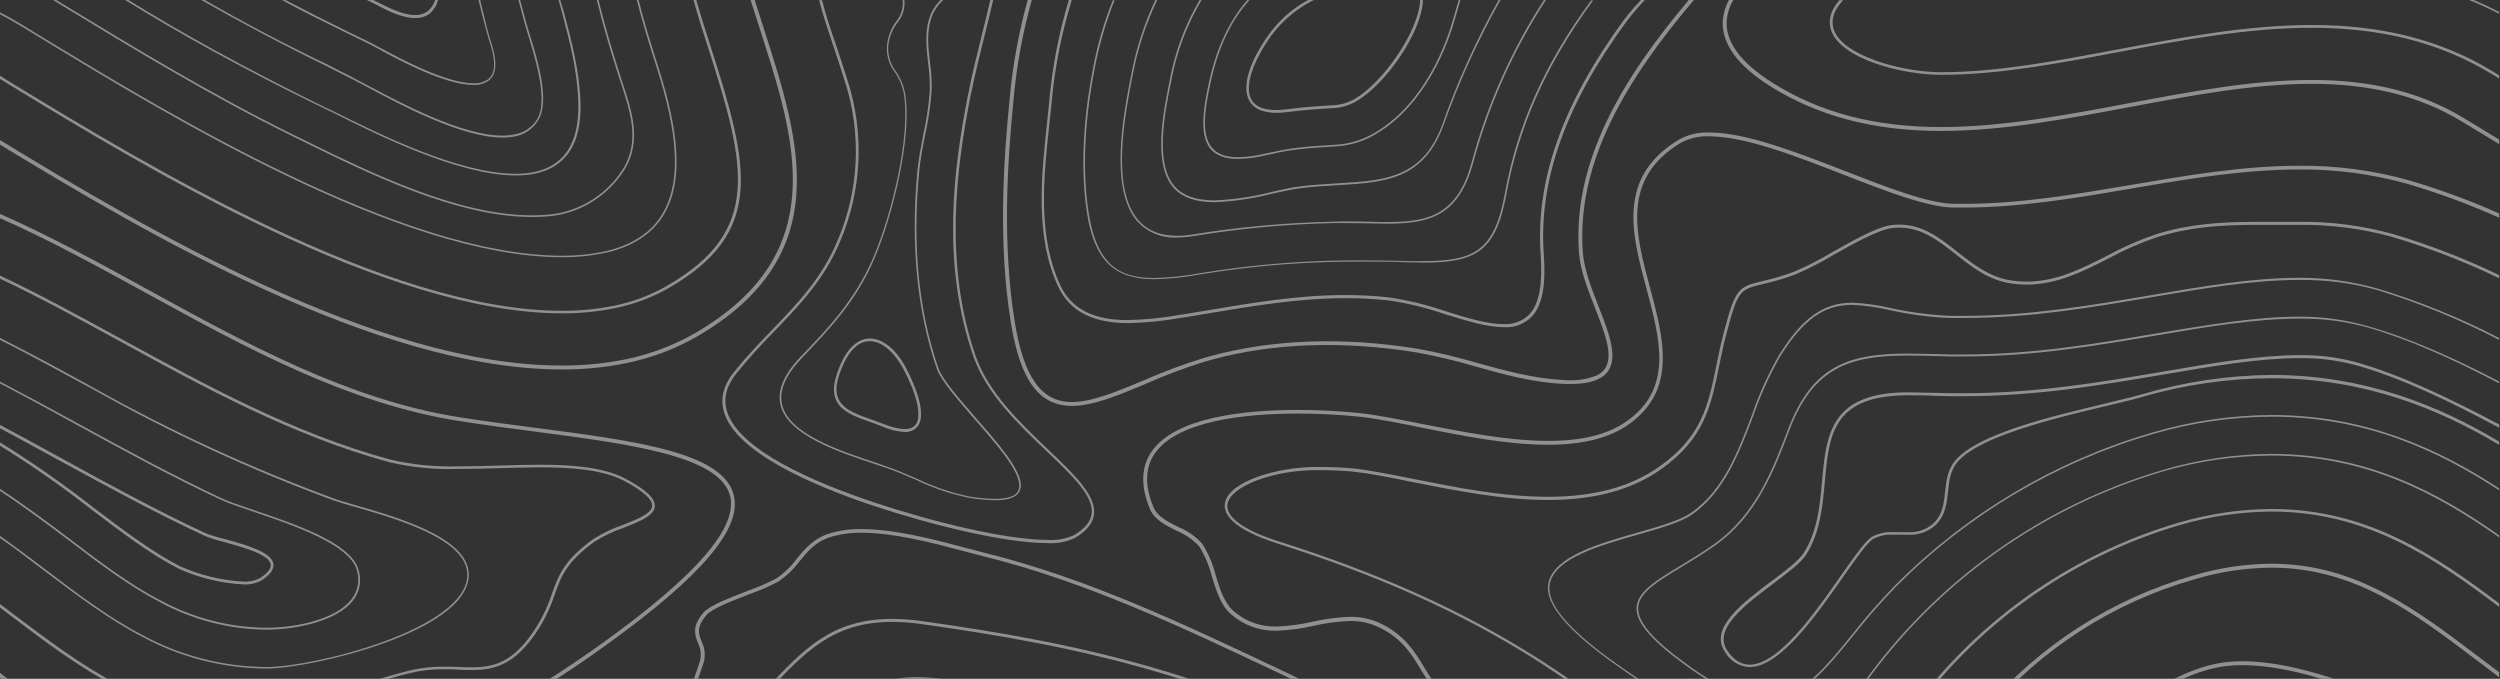 <svg width="1440" height="391" viewBox="0 0 1440 391" fill="none" xmlns="http://www.w3.org/2000/svg">
<rect x="0" y="0" width="1440" height="391" fill="#333333" stroke="none"/>
<g opacity="0.5" clip-path="url(#clip0_1792_17029)">
<path d="M422.636 285.089C416.396 260.513 366.22 253.953 308.14 246.401C293.772 244.545 278.924 242.593 264.524 240.321C200.812 230.273 142.508 198.273 86.124 167.361C57.868 151.809 29.036 136.001 -0.5 122.977V125.441C28.62 138.241 57.1 153.953 85.036 169.249C141.58 200.289 200.236 232.353 264.236 242.465C278.668 244.737 293.548 246.689 307.916 248.577C362.796 255.745 414.668 262.529 420.524 285.633C425.068 303.617 401.644 330.913 348.908 369.057C274.7 422.561 212.716 447.489 153.388 447.489C118.713 447.286 84.594 438.759 53.9 422.625C34.792 412.385 16.593 400.534 -0.5 387.201L-0.5 390.017C16.337 403.029 34.246 414.59 53.036 424.577C83.995 440.857 118.409 449.472 153.388 449.697C213.196 449.697 275.724 424.641 350.124 370.817C404.46 331.585 427.5 304.321 422.636 285.089Z" fill="#EEEDF3"/>
<path d="M501.069 194.977C495.565 194.977 487.789 198.465 482.093 215.201C475.693 234.017 488.045 238.401 501.133 243.009C503.437 243.841 505.837 244.673 508.109 245.601C512.146 247.434 516.483 248.518 520.909 248.801C522.47 248.945 524.043 248.668 525.461 247.998C526.879 247.329 528.092 246.291 528.973 244.993C533.869 237.249 526.029 220.065 522.413 212.993C516.717 201.601 508.685 194.977 501.069 194.977ZM527.757 244.097C525.197 248.161 518.733 248.129 508.557 244.097C506.221 243.169 503.821 242.337 501.517 241.505C488.717 236.961 477.517 233.025 483.437 215.713C487.725 203.201 493.773 196.513 500.909 196.513C508.045 196.513 515.405 202.913 520.941 213.633C528.365 227.841 530.701 239.201 527.757 244.097Z" fill="#EEEDF3"/>
<path d="M67.756 395.845C92.076 408.325 112.748 414.117 132.78 414.117C153.772 414.117 172.428 407.717 194.028 400.517C206.284 396.389 220.172 391.685 235.948 387.717C242.328 386.173 248.873 385.421 255.436 385.477C258.636 385.477 261.42 385.477 264.236 385.733C267.052 385.989 269.452 385.925 271.98 385.925C284.78 385.925 295.244 382.725 306.54 367.589C312.205 359.957 316.583 351.45 319.5 342.405C323.276 331.909 326.252 323.621 342.828 311.749C347.955 308.553 353.43 305.955 359.148 304.005C368.748 300.261 376.812 297.029 377.164 291.589C377.42 287.173 372.268 282.213 360.94 276.069C347.372 268.677 327.98 267.685 310.796 267.685C303.148 267.685 295.116 267.909 287.34 268.165C279.564 268.421 271.34 268.613 263.692 268.613C250.518 269.019 237.349 267.684 224.524 264.645C168.844 249.605 116.62 220.805 70.572 195.621C46.38 182.405 22.924 169.605 -0.5 158.469V160.261C22.668 171.205 45.868 183.909 69.9 197.029C116.044 222.341 168.332 251.013 224.204 266.213C237.173 269.229 250.48 270.542 263.788 270.117C271.564 270.117 279.788 269.893 287.468 269.669C295.148 269.445 303.276 269.189 310.892 269.189C327.884 269.189 346.988 270.149 360.268 277.349C370.7 283.045 375.884 287.749 375.66 291.397C375.372 295.845 367.244 299.013 358.636 302.405C352.768 304.419 347.152 307.103 341.9 310.405C324.908 322.533 321.708 331.461 317.996 341.797C315.106 350.734 310.783 359.142 305.196 366.693C294.284 381.413 284.364 384.357 271.916 384.357C269.42 384.357 266.924 384.357 264.236 384.165C261.548 383.973 258.508 384.005 255.5 384.005C248.795 383.944 242.109 384.718 235.596 386.309C219.788 390.277 205.868 394.981 193.58 399.109C172.108 406.341 153.58 412.613 132.78 412.613C113.004 412.613 92.588 406.853 68.492 394.533C46.476 383.141 26.668 368.005 7.5 353.605L-0.5 347.557V349.573L6.54 354.885C25.74 369.445 45.612 384.517 67.756 395.845Z" fill="#EEEDF3"/>
<path d="M82.508 367.07C104.322 378.74 128.649 384.924 153.388 385.086C166.86 385.086 195.916 379.582 221.292 370.398C243.5 362.334 269.996 348.958 270.028 330.974C270.028 309.79 229.196 298.014 204.748 290.974C199.436 289.438 194.828 288.126 191.948 287.006C144.723 269.629 98.939 248.561 55.02 223.998C36.14 213.598 17.676 203.486 -0.5 194.398V195.486C17.516 204.51 35.82 214.686 54.572 224.798C98.488 249.421 144.271 270.553 191.5 287.998C194.7 289.15 199.212 290.462 204.556 291.998C228.748 298.942 269.228 310.59 269.164 331.07C269.164 362.174 181.356 384.222 153.42 384.222C128.852 384.039 104.695 377.901 83.02 366.334C63.468 356.318 44.812 342.142 26.732 328.446C17.996 321.822 9.004 315.006 -0.404 308.382V309.566C8.78 315.966 17.58 322.718 26.156 329.214C44.3 342.846 62.86 357.022 82.508 367.07Z" fill="#EEEDF3"/>
<path d="M92.716 347.131C111.417 357.18 132.286 362.518 153.516 362.683C171.244 362.683 194.444 357.435 203.34 345.883C205.251 343.436 206.541 340.563 207.098 337.509C207.656 334.455 207.464 331.311 206.54 328.347C202.508 312.827 169.996 301.883 146.284 293.851C138.604 291.259 131.98 289.019 127.916 287.131C100.492 274.331 73.516 259.547 47.116 245.147L44.204 243.547C28.972 235.227 14.124 227.195 -0.5 219.547V220.603C13.964 228.091 28.652 236.155 43.66 244.379L46.604 245.979C72.844 260.379 100.012 275.195 127.5 287.995C131.628 289.883 138.284 292.123 145.964 294.747C168.172 302.235 201.708 313.563 205.612 328.571C206.462 331.402 206.615 334.397 206.058 337.3C205.5 340.202 204.25 342.928 202.412 345.243C193.74 356.571 170.892 361.595 153.324 361.595C132.308 361.394 111.654 356.102 93.132 346.171C75.34 337.179 57.452 323.611 40.172 310.395C27.66 301.019 14.22 290.843 -0.5 281.243V282.395C13.996 291.995 27.244 301.915 39.596 311.195C56.908 324.411 74.828 337.979 92.716 347.131Z" fill="#EEEDF3"/>
<path d="M567.437 19.2C569.037 12.8 570.637 6.4 572.077 0H570.413C568.973 6.208 567.437 12.448 565.869 18.784C562.925 30.656 559.885 42.912 557.421 55.456C549.229 97.216 542.157 151.936 560.621 205.088C568.045 226.688 586.541 244.32 602.861 259.872C617.421 273.728 629.965 285.696 628.813 295.744C628.301 300.384 624.941 304.48 618.509 308.32C613.78 310.433 608.603 311.345 603.437 310.976C578.861 310.976 535.533 300.128 503.469 289.376C468.429 277.696 425.485 259.2 418.701 236.8C416.557 229.696 418.317 222.528 423.885 215.456C430.859 206.855 438.26 198.61 446.061 190.752C460.621 175.616 474.381 161.312 483.469 140.096C496.439 110.433 498.112 77.051 488.173 46.24C485.773 38.496 483.373 31.36 481.229 25.056C478.029 15.744 475.373 7.616 473.485 0.064H471.821C473.709 7.776 476.525 16.064 479.725 25.664C481.837 32.064 484.237 39.072 486.637 46.816C496.486 77.276 494.836 110.29 481.997 139.616C473.037 160.576 459.373 174.816 444.909 189.824C437.485 197.536 429.805 205.536 422.509 214.624C416.621 222.112 414.765 229.792 417.069 237.44C423.917 260.416 467.341 279.328 502.573 291.136C534.765 301.92 578.285 312.8 603.053 312.8C608.544 313.208 614.049 312.217 619.053 309.92C625.965 305.824 629.581 301.312 630.157 296.16C631.373 285.312 618.573 273.088 603.725 258.944C587.533 243.52 569.165 226.016 561.869 204.8C543.725 152 550.733 97.536 558.893 55.968C561.453 43.264 564.493 31.008 567.437 19.2Z" fill="#EEEDF3"/>
<path d="M102.764 327.492C114.521 332.842 127.177 335.936 140.076 336.612C143.732 336.851 147.382 336.052 150.604 334.308C155.692 331.108 157.932 327.908 157.452 324.708C156.428 317.988 141.74 313.924 129.964 310.628C126.085 309.741 122.268 308.597 118.54 307.204C90.476 294.18 62.988 279.108 36.46 264.548L33.516 262.948C21.9 256.58 10.668 250.372 -0.5 244.484V246.404C10.412 252.196 21.484 258.276 32.748 264.452L35.692 266.052C62.252 280.484 89.74 295.588 117.9 308.644C121.705 310.136 125.607 311.366 129.58 312.324C140.3 315.332 155.18 319.396 155.916 325.124C156.268 327.46 154.188 330.116 149.772 332.964C146.826 334.53 143.5 335.24 140.172 335.012C127.503 334.314 115.072 331.287 103.5 326.084C87.5 317.86 70.412 304.932 53.9 292.42C36.493 278.769 18.331 266.109 -0.5 254.5L-0.5 256.388C17.995 267.835 35.846 280.291 52.972 293.7C69.516 306.244 86.636 319.236 102.764 327.492Z" fill="#EEEDF3"/>
<path d="M407.948 27.68C429.868 95.968 438.796 133.088 384.364 164.544C374.984 169.931 364.81 173.797 354.22 176C344.125 178.077 333.839 179.086 323.532 179.008C222.38 179.008 83.532 94.464 8.748 49.056L6.188 47.52L-0.5 43.296V45.184L5.356 48.736L7.916 50.304C82.7 95.808 221.932 180.48 323.532 180.48C333.946 180.548 344.338 179.53 354.54 177.44C365.288 175.225 375.621 171.338 385.164 165.92C440.652 133.92 431.66 96.288 409.452 27.2C406.636 18.432 403.724 9.312 401.068 0H399.5C402.092 9.6 405.068 18.784 407.948 27.68Z" fill="#EEEDF3"/>
<path d="M280.206 17.92C280.846 20.352 281.742 23.296 282.766 26.624C285.646 36.224 285.134 42.464 281.23 45.6C278.754 47.328 275.763 48.163 272.75 47.968C257.134 47.968 231.15 34.016 222.574 29.44C218.414 27.2 215.246 25.536 212.782 24.288L199.662 17.888C187.63 12 175.886 6.048 164.462 0.064H162.414C174.286 6.464 186.574 12.576 199.182 18.752L212.302 25.152C214.766 26.4 217.902 28.064 221.902 30.304C230.51 34.912 256.654 48.928 272.526 48.928C275.763 49.129 278.97 48.214 281.614 46.336C285.838 42.944 286.478 36.224 283.47 26.336C282.446 23.136 281.55 19.936 280.91 17.664C279.598 11.872 277.902 6.016 276.59 0H275.598C277.07 6.112 278.638 12.064 280.206 17.92Z" fill="#EEEDF3"/>
<path d="M377.772 37.376C386.668 65.024 395.148 99.712 381.868 122.592C375.468 133.952 363.788 141.44 347.628 144.992C339.708 146.592 331.643 147.364 323.564 147.296C231.244 147.2 97.228 65.664 25.1 21.856L11.916 13.792C7.852 11.328 3.692 9.024 -0.5 6.848V7.936C3.532 10.048 7.5 12.256 11.436 14.624L24.716 22.688C96.78 66.528 230.988 148.16 323.564 148.16C331.709 148.233 339.839 147.45 347.82 145.824C364.236 142.336 375.98 134.688 382.7 123.072C396.172 99.84 387.628 64.928 378.7 37.056C374.86 25.12 371.052 12.8 367.82 0H366.796C370.092 12.8 373.9 25.344 377.772 37.376Z" fill="#EEEDF3"/>
<path d="M301.865 12.16C302.441 14.336 303.241 17.024 304.201 20.096C308.841 35.328 315.849 58.496 309.225 68.96C307.832 71.139 306.005 73.008 303.857 74.45C301.71 75.893 299.289 76.878 296.745 77.344C294.296 77.877 291.796 78.135 289.289 78.112C265.929 78.112 230.825 59.296 211.977 49.312C208.329 47.36 205.161 45.664 202.793 44.48L201.097 43.52L195.913 40.96L189.737 37.76C164.329 25.6 140.105 12.8 117.897 0H115.945C138.665 12.96 163.369 26.048 189.545 38.784L195.721 41.984L200.873 44.544L202.537 45.376C204.873 46.56 208.041 48.224 211.689 50.208C230.601 60.352 265.833 79.232 289.449 79.232C292.03 79.254 294.605 78.997 297.129 78.464C299.754 77.905 302.239 76.82 304.434 75.275C306.628 73.729 308.487 71.755 309.897 69.472C316.905 58.496 309.897 35.2 305.097 19.808C304.169 16.608 303.369 14.08 302.793 11.936C301.737 8 300.681 4.032 299.593 0H298.601C299.721 4.096 300.777 8.16 301.865 12.16Z" fill="#EEEDF3"/>
<path d="M323.501 6.4C328.045 23.488 332.749 41.12 333.101 59.36C333.741 82.912 324.557 96.384 305.837 99.424C302.841 99.885 299.813 100.109 296.781 100.096C264.237 100.096 217.677 76.864 192.653 64.384L185.933 61.184L179.757 58.176C141.005 38.976 104.909 19.2 73.933 0H72.109C103.437 19.456 140.013 39.552 179.501 58.912L185.677 61.92L192.365 65.12C217.453 77.76 264.173 101.056 297.101 101.056C300.176 101.072 303.246 100.847 306.285 100.384C325.485 97.184 335.085 83.424 334.381 59.328C333.869 40.992 329.165 23.296 324.589 6.144C323.885 4.128 323.341 2.048 322.701 0H321.709C322.381 2.144 322.925 4.288 323.501 6.4Z" fill="#EEEDF3"/>
<path d="M356.46 44.225C356.908 45.665 357.388 47.137 357.9 48.609C362.988 64.193 368.3 80.289 359.756 95.809C355.779 102.552 350.462 108.408 344.132 113.015C337.802 117.622 330.595 120.882 322.956 122.593C321.388 122.913 319.756 123.201 318.284 123.361C314.343 123.815 310.379 124.039 306.412 124.033C263.436 124.033 213.036 99.265 176.236 81.185L170.06 78.145C122.796 55.009 77.132 27.233 36.844 2.721L32.364 0.001H30.508L36.332 3.553C76.652 28.065 122.316 55.841 169.644 79.009L175.82 82.049C212.684 100.161 263.212 124.993 306.412 124.993C310.421 125 314.428 124.776 318.412 124.321C319.98 124.129 321.612 123.873 323.18 123.521C330.943 121.775 338.267 118.458 344.701 113.774C351.134 109.091 356.541 103.14 360.588 96.289C369.324 80.289 363.98 64.065 358.796 48.289L357.356 43.873C352.844 29.857 348.428 15.073 344.748 -0.031H343.756C347.468 15.297 351.916 30.113 356.46 44.225Z" fill="#EEEDF3"/>
<path d="M543.088 0.192V0H541.776C539.51 2.196 537.667 4.788 536.336 7.648C532.368 16.992 533.488 26.848 534.576 36.16C535.34 41.458 535.672 46.809 535.568 52.16C534.945 60.699 533.694 69.181 531.824 77.536C530.48 84.448 529.072 91.584 528.4 98.56C524.464 140.8 528.176 179.2 539.568 212.288C541.936 219.136 551.216 229.728 561.04 241.088C573.584 255.392 586.64 270.24 587.088 279.232C587.188 280.103 587.1 280.985 586.829 281.819C586.559 282.652 586.112 283.418 585.52 284.064C582.128 287.648 573.04 288.32 558.48 286.016C547.905 283.833 537.64 280.35 527.92 275.648C522.192 273.152 516.24 270.56 510.32 268.576L505.104 266.72C483.824 259.712 454.672 250.08 450.512 233.248C448.528 225.216 452.432 216.032 462.128 205.952C477.392 189.952 493.168 173.664 503.728 148.736C513.968 124.832 525.744 78.336 521.232 53.184C520.347 48.876 518.594 44.793 516.08 41.184C514.292 38.869 512.995 36.213 512.269 33.38C511.542 30.546 511.402 27.594 511.856 24.704C512.629 20.374 514.428 16.292 517.104 12.8C518.553 11.024 519.635 8.978 520.289 6.781C520.943 4.584 521.154 2.279 520.912 0L519.952 0C520.19 2.178 519.99 4.381 519.364 6.481C518.737 8.58 517.697 10.533 516.304 12.224C513.595 15.845 511.815 20.076 511.12 24.544C510.63 27.531 510.761 30.587 511.505 33.522C512.248 36.456 513.587 39.206 515.44 41.6C517.905 45.107 519.626 49.082 520.496 53.28C524.976 78.272 513.232 124.512 503.024 148.288C492.4 173.056 476.656 189.408 461.424 205.216C451.472 215.552 447.504 225.024 449.584 233.408C453.872 250.784 483.312 260.48 504.784 267.584L510 269.312C515.856 271.264 521.776 273.856 527.504 276.32C537.284 281.082 547.627 284.587 558.288 286.752C563.14 287.594 568.051 288.054 572.976 288.128C579.568 288.128 583.888 286.944 586.192 284.512C586.868 283.77 587.38 282.893 587.695 281.939C588.009 280.985 588.118 279.975 588.016 278.976C587.472 269.664 574.384 254.688 561.712 240.256C552.112 229.12 542.768 218.592 540.464 211.904C529.072 178.848 525.392 140.736 529.488 98.528C530.16 91.616 531.536 84.512 532.912 77.6C534.776 69.168 536.027 60.612 536.656 52C536.752 46.649 536.42 41.298 535.664 36C534.544 26.4 533.488 17.12 537.36 8C538.768 5.065 540.71 2.417 543.088 0.192Z" fill="#EEEDF3"/>
<path d="M438.092 17.984C458.348 81.056 479.276 146.272 400.204 191.968C387.936 198.973 374.643 204.005 360.812 206.88C348.545 209.388 336.052 210.622 323.532 210.56C216.62 210.56 82.892 131.2 -0.5 80.384V83.008C83.18 133.824 216.524 212.8 323.532 212.8C336.204 212.874 348.849 211.619 361.26 209.056C375.325 206.141 388.845 201.033 401.324 193.92C481.964 147.2 460.748 81.216 440.236 17.312C438.38 11.488 436.524 5.728 434.7 0H432.332C434.22 5.952 436.172 11.936 438.092 17.984Z" fill="#EEEDF3"/>
<path d="M217.705 3.2C223.689 6.4 231.913 10.4 239.177 10.4C241.955 10.482 244.691 9.712 247.017 8.192L247.561 7.776C249.893 5.725 251.545 3.013 252.297 0L250.633 0C249.893 2.49 248.448 4.712 246.473 6.4L246.025 6.72C243.968 8.073 241.542 8.755 239.081 8.672C232.201 8.672 224.201 4.608 218.313 1.664C217.449 1.216 216.617 0.768 215.849 0.416L214.921 0H211.273L215.241 1.952L217.705 3.2Z" fill="#EEEDF3"/>
<path d="M647.721 1121.83C690.185 1117 735.721 1067.81 736.297 1026.15C737.193 962.148 700.489 911.236 664.969 861.892C658.921 853.54 652.681 844.868 646.793 836.292L643.273 831.172C626.537 807.108 607.593 779.972 601.449 750.34C596.233 725.348 588.265 667.14 596.937 647.108C603.337 632.42 621.417 624.004 638.921 615.844C651.017 610.244 662.473 604.932 670.505 597.636L670.857 597.316C698.313 572.42 698.313 572.42 717.033 571.716C722.697 571.524 729.833 571.3 739.689 570.34C748.792 569.545 757.815 568.004 766.665 565.732C769.488 564.893 772.398 564.377 775.337 564.196C781.097 564.196 785.929 568.26 801.897 581.796C849.097 621.764 848.201 691.268 847.337 758.5C846.249 843.076 845.129 930.564 940.873 958.244C953.808 962.092 967.219 964.106 980.713 964.228C1016.71 964.228 1047.34 948.228 1069.32 917.732C1101.58 873.124 1110.15 803.46 1090.67 744.42C1045.64 608.164 938.057 530.244 822.313 456.004C717.161 388.516 616.969 369.924 531.337 357.796C525.529 356.958 519.67 356.519 513.801 356.484C479.081 356.484 462.601 374.148 441.673 396.484C433.281 405.756 424.415 414.589 415.113 422.948C403.337 433.284 388.361 440.388 373.897 447.236C350.281 458.404 327.977 468.932 318.761 492.388C299.209 542.148 347.241 580.9 389.641 615.108C409.257 631.108 427.785 645.924 438.633 660.868C481.705 720.132 468.809 820.068 429.769 876.228C417.577 893.732 394.217 915.428 369.513 938.372C328.553 976.388 282.121 1019.49 273.929 1055.68C270.057 1072.74 271.081 1084.48 277.129 1092.04C282.089 1098.24 290.441 1101.25 302.729 1101.25C322.857 1101.25 351.689 1092.96 382.185 1084.16C419.465 1073.44 461.737 1061.28 497.769 1061.28C512.687 1060.85 527.522 1063.64 541.257 1069.48C554.516 1076.08 566.944 1084.23 578.281 1093.76C597.065 1108.36 614.793 1122.15 639.881 1122.15C642.498 1122.17 645.115 1122.07 647.721 1121.83ZM541.705 1068.13C527.757 1062.21 512.693 1059.37 497.545 1059.81C461.257 1059.81 418.889 1072 381.513 1082.76C351.113 1091.52 322.409 1099.78 302.505 1099.78C290.825 1099.78 282.889 1096.96 278.249 1091.17C272.649 1084.13 271.849 1072.71 275.465 1056.2C283.561 1020.45 329.865 977.54 370.601 939.684C395.369 916.676 418.793 894.884 431.081 877.252C470.441 820.676 483.401 719.876 439.945 660.036C428.969 644.932 410.345 629.892 390.633 613.988C348.681 580.132 301.033 541.764 320.233 493.092C329.225 470.244 351.241 459.812 374.633 448.804C389.225 441.892 404.297 434.788 416.233 424.292C425.56 415.893 434.456 407.028 442.889 397.732C463.529 375.652 479.849 358.212 513.865 358.212C519.66 358.231 525.446 358.669 531.177 359.524C616.649 371.62 716.777 390.18 821.545 457.476C937.001 531.556 1044.36 609.284 1089.19 745.06C1108.55 803.62 1100.07 872.708 1068.11 916.932C1046.44 946.916 1016.23 962.756 980.777 962.756C967.411 962.632 954.129 960.629 941.321 956.804C898.889 944.516 872.073 919.332 859.273 879.78C847.849 844.324 848.393 800.74 848.937 758.596C849.801 691.012 850.697 620.996 802.921 580.676C780.073 561.316 779.465 561.028 766.281 564.292C757.516 566.549 748.579 568.08 739.561 568.868C729.641 569.796 722.633 570.02 717.001 570.212C697.801 570.884 697.801 570.884 669.801 596.164L669.417 596.484C661.577 603.588 650.217 608.868 638.249 614.436C620.457 622.692 602.057 631.268 595.465 646.436C586.633 666.884 594.633 725.444 599.881 750.596C606.089 780.388 625.129 807.812 641.961 832.036L645.481 837.124C651.369 845.668 657.609 854.34 663.657 862.724C698.857 911.844 735.593 962.66 734.697 1025.92C734.121 1066.92 689.321 1115.27 647.529 1120.04C644.915 1120.33 642.288 1120.48 639.657 1120.48C615.113 1120.48 597.577 1106.88 579.049 1092.45C567.593 1083.75 555.753 1074.53 541.705 1068.13Z" fill="#EEEDF3"/>
<path d="M1439.5 6.848C1434.7 4.384 1429.9 2.08 1424.81 0H1422.19C1428.11 2.4 1433.87 5.024 1439.5 7.936V6.848Z" fill="#EEEDF3"/>
<path d="M1054.54 16.862C1059.53 33.758 1095.28 43.102 1118.06 43.102C1150.57 43.102 1184.65 36.702 1220.75 29.886C1256.84 23.07 1294.86 15.998 1331.53 15.998C1371.69 15.998 1405.45 24.606 1434.7 42.302L1439.5 45.214V43.358C1438.19 42.526 1436.81 41.694 1435.5 40.926C1406.03 23.07 1372.01 14.398 1331.53 14.398C1294.73 14.398 1256.97 21.502 1220.46 28.35C1183.95 35.198 1150.41 41.598 1118.06 41.598C1095.28 41.598 1060.65 31.998 1056.08 16.51C1054.54 11.304 1056.38 5.832 1061.61 0.094H1059.5C1054.6 5.79 1052.91 11.422 1054.54 16.862Z" fill="#EEEDF3"/>
<path d="M1324.46 127.777H1312.14H1300.71C1278.89 127.777 1261.55 128.961 1242.38 134.785C1232.55 138.081 1223.03 142.235 1213.93 147.201C1198.76 154.913 1184.46 162.209 1167.34 162.209C1164.48 162.214 1161.62 162.011 1158.79 161.601C1146.15 159.777 1136.68 152.321 1127.53 145.121C1117.26 137.025 1107.56 129.377 1093.93 129.377C1092.67 129.378 1091.41 129.442 1090.15 129.569C1081.77 130.433 1068.3 137.985 1055.31 145.313C1048.27 149.536 1040.96 153.278 1033.42 156.513C1027.3 158.759 1021.05 160.608 1014.7 162.049C1001.23 165.249 999.53 166.433 993.002 191.201C991.21 198.049 989.802 204.449 988.618 210.625C983.914 233.601 980.202 251.617 955.722 268.801C939.178 280.481 918.218 286.145 891.722 286.145C865.226 286.145 837.802 280.641 813.482 275.745C800.682 273.217 788.746 270.817 779.85 269.857C774.666 269.313 766.666 268.961 758.474 268.961C734.986 268.961 707.466 277.569 705.546 289.921C704.618 295.745 709.194 304.545 736.138 313.153L739.114 314.113C841.738 347.009 913.322 389.985 986.186 462.369C1006.25 482.337 1021.61 491.649 1034.47 491.649C1037.47 491.648 1040.44 491.106 1043.24 490.049C1056.91 484.961 1066.86 467.649 1078.44 447.745C1084.39 437.441 1091.24 425.761 1099.15 414.497C1137.04 360.581 1192.09 321.1 1255.31 302.497C1272.52 297.439 1290.36 294.8 1308.3 294.657C1363.56 294.657 1402.57 321.729 1439.5 349.569V347.553C1402.63 319.809 1363.63 293.153 1308.3 293.153C1290.16 293.311 1272.13 295.992 1254.73 301.121C1191.15 319.852 1135.8 359.582 1097.71 413.825C1089.67 425.121 1082.89 436.833 1076.94 447.169C1065.55 466.881 1055.72 483.905 1042.6 488.769C1039.97 489.737 1037.18 490.235 1034.38 490.241C1021.96 490.241 1006.99 481.089 987.21 461.441C914.154 388.865 842.41 345.793 739.53 312.801L736.522 311.841C716.362 305.441 705.866 297.761 707.018 290.401C708.618 280.129 733.098 270.785 758.378 270.785C766.506 270.785 774.378 271.137 779.562 271.681C788.426 272.609 800.394 274.881 813.066 277.569C837.45 282.337 865.098 288.001 891.626 288.001C918.154 288.001 939.85 282.241 956.65 270.369C981.642 252.673 985.45 234.273 990.186 210.945C991.466 204.769 992.746 198.401 994.57 191.745C1000.97 167.073 1002.38 166.753 1015.05 163.713C1021.47 162.275 1027.79 160.415 1033.96 158.145C1041.59 154.886 1048.98 151.101 1056.07 146.817C1068.36 139.937 1082.25 132.129 1090.31 131.297C1091.52 131.17 1092.72 131.106 1093.93 131.105C1106.99 131.105 1116.49 138.593 1126.57 146.497C1135.88 153.825 1145.48 161.409 1158.57 163.297C1161.49 163.715 1164.43 163.929 1167.37 163.937C1184.87 163.937 1200.01 156.225 1214.67 148.769C1223.69 143.839 1233.14 139.717 1242.89 136.449C1261.83 130.689 1279.08 129.505 1300.75 129.505H1312.14H1324.49C1342.55 129.319 1360.55 131.668 1377.96 136.481C1399.09 142.723 1419.67 150.675 1439.5 160.257V158.465C1419.79 148.957 1399.35 141.049 1378.38 134.817C1360.82 129.953 1342.67 127.583 1324.46 127.777Z" fill="#EEEDF3"/>
<path d="M1019.63 49.632C1047.25 66.976 1079.44 75.424 1118.06 75.424C1153.58 75.424 1190.77 68.416 1226.7 61.664C1261.71 55.072 1297.9 48.288 1331.53 48.288C1365.65 48.288 1393.9 55.36 1417.93 69.92L1431.15 77.92L1439.5 83.008V80.384L1432.3 76L1419.12 68C1394.7 53.216 1366.06 46.048 1331.53 46.048C1297.68 46.048 1261.39 52.864 1226.29 59.456C1190.45 66.208 1153.36 73.184 1118.06 73.184C1079.89 73.184 1048.08 64.864 1020.85 47.584C1002.54 36.096 993.71 24 994.574 11.68C994.967 7.558 996.256 3.572 998.35 0L995.854 0C993.896 3.612 992.698 7.587 992.334 11.68C991.502 24.896 1000.59 37.664 1019.63 49.632Z" fill="#EEEDF3"/>
<path d="M1324.46 160.001C1297.55 160.001 1268.91 164.897 1238.57 170.081C1204.43 175.905 1169.1 181.921 1131.5 181.921C1128.78 181.921 1126.09 181.921 1123.5 181.921C1112.1 181.457 1100.76 180.001 1089.61 177.569C1082.14 175.78 1074.53 174.709 1066.86 174.369C1050.25 174.369 1038.06 183.137 1024.68 204.577C1018.38 215.624 1013.13 227.238 1009 239.265C1000.97 260.417 992.681 282.273 974.313 295.233C967.913 299.713 955.913 303.169 943.113 306.817C920.713 313.217 895.369 320.449 891.913 335.617C887.625 354.529 926.505 380.417 947.401 394.369C951.305 396.961 954.665 399.201 957.001 400.769C981.481 418.753 1001.8 430.721 1021 430.721C1023.61 430.724 1026.21 430.499 1028.78 430.049C1044.17 427.265 1058.12 416.417 1072.71 395.841C1114.87 335.948 1176.06 292.086 1246.31 271.393C1266.46 265.532 1287.32 262.506 1308.3 262.401C1363.5 262.401 1404.3 284.801 1439.5 309.537V308.353C1404.3 283.585 1363.5 261.441 1308.3 261.441C1287.2 261.598 1266.23 264.7 1245.99 270.657C1175.51 291.384 1114.13 335.375 1071.85 395.457C1057.42 415.809 1043.66 426.529 1028.55 429.249C1026.04 429.698 1023.49 429.922 1020.94 429.921C1001.93 429.921 981.801 418.017 957.449 400.161C955.241 398.529 951.881 396.289 947.849 393.761C927.145 379.969 888.585 354.305 892.745 336.001C895.945 321.441 921.129 314.305 943.241 308.001C956.041 304.321 968.297 300.833 974.729 296.289C993.321 283.169 1001.67 261.089 1009.77 239.841C1013.89 227.886 1019.11 216.338 1025.35 205.345C1038.51 184.225 1050.51 175.585 1066.73 175.585C1074.33 175.943 1081.89 177.014 1089.29 178.785C1100.5 181.245 1111.9 182.712 1123.37 183.169C1125.96 183.169 1128.65 183.169 1131.37 183.169C1169.07 183.169 1204.43 177.153 1238.63 171.297C1268.91 166.145 1297.48 161.249 1324.33 161.249C1339.46 161.06 1354.54 162.999 1369.13 167.009C1393.43 174.427 1417 184.068 1439.53 195.809V194.721C1417.12 183.087 1393.68 173.553 1369.51 166.241C1354.86 162.051 1339.69 159.95 1324.46 160.001Z" fill="#EEEDF3"/>
<path d="M1396.11 1079.07C1401.91 1082.08 1408.4 1083.48 1414.93 1083.13C1423.26 1083.02 1431.54 1081.71 1439.5 1079.23V1076.86C1431.56 1079.42 1423.27 1080.78 1414.93 1080.89C1408.84 1081.22 1402.77 1079.94 1397.33 1077.18C1378.54 1065.18 1370.22 1043.96 1361.42 1021.53C1353.84 1002.17 1346 982.14 1330.73 968.028V967.356H1330.06C1312.56 951.9 1288.94 944.38 1257.9 944.38C1227.63 944.38 1195.79 951.644 1170.22 957.5C1152.72 961.468 1137.65 964.924 1127.92 964.924C1122.22 964.924 1118.73 963.74 1117.29 961.34C1115.41 958.14 1116.85 952.092 1121.58 943.42C1143.69 903.068 1188.33 806.812 1185.26 766.972C1182.83 735.548 1167.73 702.972 1153.1 671.676C1131.92 626.268 1110.06 579.196 1125.9 534.396C1144.08 483.196 1224.11 391.58 1281.07 383.804C1284.6 383.343 1288.16 383.118 1291.73 383.132C1328.75 383.132 1382.96 405.212 1439.44 437.18V434.78C1382.93 402.78 1328.78 380.892 1291.73 380.892C1288.06 380.873 1284.39 381.108 1280.75 381.596C1223.15 389.468 1142.13 481.916 1123.79 533.628C1107.57 579.388 1129.65 626.812 1150.99 672.7C1165.52 703.9 1180.53 736.188 1182.99 767.196C1185.74 802.716 1146.8 892.764 1119.6 942.428C1114.29 952.028 1112.94 958.428 1115.34 962.556C1117.23 965.756 1121.33 967.228 1127.89 967.228C1137.87 967.228 1153.07 963.772 1170.67 959.74C1196.27 953.916 1227.85 946.684 1257.87 946.684C1288.53 946.684 1311.76 954.108 1328.88 969.404C1343.98 983.196 1351.79 1003.1 1359.34 1022.4C1368.27 1045.15 1376.72 1066.68 1396.11 1079.07Z" fill="#EEEDF3"/>
<path d="M594.319 0.001H591.951C586.784 18.616 583.304 37.658 581.551 56.897C577.999 92.961 574.863 140.097 582.255 185.793C587.631 219.009 598.447 233.793 617.455 233.793C629.487 233.793 643.471 227.969 659.663 221.217C671.13 216.106 682.896 211.693 694.895 208.001L698.479 207.041C733.903 197.441 773.839 196.193 816.207 203.041C827.682 205.158 839.037 207.882 850.223 211.201C866.479 215.713 883.279 220.353 900.335 221.089C909.583 221.505 916.175 220.577 920.815 218.241C934.447 211.457 927.823 194.529 920.815 176.641C916.687 166.049 912.399 155.073 911.695 145.249C907.951 93.025 937.103 45.441 975.695 -0.031H972.751C934.511 45.345 905.711 92.961 909.487 145.409C910.191 155.585 914.543 166.689 918.767 177.409C925.679 195.105 931.567 210.369 919.855 216.225C913.7 218.661 907.044 219.561 900.463 218.849C883.663 218.113 866.991 213.505 850.863 209.057C839.596 205.716 828.155 202.992 816.591 200.897C773.903 193.985 733.647 195.361 697.935 204.929L694.319 205.921C682.194 209.612 670.301 214.025 658.703 219.137C642.703 225.793 628.943 231.553 617.359 231.553C599.823 231.553 589.679 217.345 584.495 185.441C577.167 140.129 580.271 93.057 583.823 57.121C585.569 37.8 589.082 18.68 594.319 0.001Z" fill="#EEEDF3"/>
<path d="M650.734 1088.38C661.983 1086.82 672.67 1082.5 681.839 1075.8C691.008 1069.09 698.374 1060.23 703.278 1049.98C712.43 1031.01 717.39 998.783 688.974 953.247C676.782 933.695 663.374 913.919 650.574 894.815C613.774 840.191 579.022 788.575 564.654 736.799C548.43 678.239 561.454 629.919 605.678 584.767C644.078 545.663 694.574 523.231 744.526 523.231C782.062 523.231 815.566 536.447 838.83 560.415C864.43 586.783 877.23 625.311 875.79 671.903C875.47 682.719 874.958 693.887 874.414 705.695C872.462 747.743 870.286 795.295 877.07 835.039C884.878 880.639 903.406 908.639 933.678 921.151C948.133 927.411 963.659 930.822 979.406 931.199C991.761 931.334 1003.96 928.46 1014.96 922.823C1025.95 917.186 1035.41 908.957 1042.51 898.847C1069.1 862.847 1075.47 801.215 1058.35 745.471C1021.65 625.855 933.55 554.431 802.958 477.983C703.758 419.903 620.142 401.983 544.43 391.263C539.132 390.484 533.785 390.078 528.43 390.047C496.846 390.047 481.774 406.047 462.734 426.527C455.406 434.367 447.854 442.527 438.478 450.719C429.607 458.372 420.052 465.195 409.934 471.103C396.59 479.327 385.07 486.399 372.398 505.343C347.246 542.943 380.91 566.143 416.526 590.431C435.374 603.231 454.926 616.671 465.262 632.479C530.798 731.679 504.366 837.695 457.742 903.711C444.43 922.559 424.974 940.383 404.366 959.263C379.182 982.335 353.166 1006.17 338.254 1032.86C331.854 1044.32 330.03 1052.06 332.686 1056.64C334.638 1059.84 339.086 1061.6 345.838 1061.6C358.126 1061.6 377.646 1056.51 400.238 1050.59C431.95 1042.33 471.406 1032.03 506.286 1032.03C522.422 1031.58 538.468 1034.57 553.358 1040.8C565.479 1046.84 576.843 1054.3 587.214 1063.01C604.302 1076.32 620.462 1088.89 643.31 1088.89C645.793 1088.87 648.272 1088.7 650.734 1088.38ZM553.838 1040C538.84 1033.67 522.652 1030.66 506.382 1031.17C471.374 1031.17 431.854 1041.47 400.078 1049.76C377.518 1055.65 358.062 1060.73 345.902 1060.73C339.502 1060.73 335.342 1059.26 333.582 1056.25C331.086 1052.03 332.91 1044.57 339.15 1033.44C353.966 1006.94 379.95 983.135 405.102 960.127C425.742 941.215 445.23 923.359 458.606 904.415C485.469 866.861 501.548 822.674 505.102 776.639C508.718 725.439 495.502 676.767 465.998 631.935C455.47 615.935 435.918 602.591 417.006 589.631C381.806 565.471 348.494 542.687 373.134 505.855C385.71 487.103 397.134 480.063 410.35 471.935C420.567 466.008 430.209 459.141 439.15 451.423C447.685 443.767 455.813 435.671 463.502 427.167C482.382 406.975 497.326 391.007 528.494 391.007C533.796 391.039 539.089 391.446 544.334 392.223C619.95 402.911 703.534 420.831 802.478 478.815C932.75 555.135 1020.85 626.431 1057.49 745.727C1074.51 801.215 1068.21 862.527 1041.77 898.271C1034.77 908.27 1025.43 916.41 1014.57 921.986C1003.7 927.562 991.647 930.406 979.438 930.271C963.838 929.926 948.452 926.568 934.126 920.383C904.174 908.191 885.838 880.255 878.094 835.007C871.31 795.455 873.486 747.871 875.438 705.887C875.982 694.047 876.494 682.879 876.814 672.031C878.222 625.215 865.358 586.431 839.598 559.871C816.142 535.711 782.414 522.399 744.59 522.399C694.382 522.399 643.534 544.799 605.07 584.223C581.582 608.223 567.054 632.959 560.718 659.903C555.054 683.967 556.046 709.247 563.918 737.183C578.318 789.119 613.102 840.767 649.966 895.487C662.766 914.687 676.142 934.335 688.366 953.887C716.558 999.103 711.662 1030.94 702.606 1049.69C697.758 1059.77 690.494 1068.5 681.461 1075.09C672.428 1081.68 661.906 1085.94 650.83 1087.49C648.428 1087.75 646.015 1087.89 643.598 1087.9C621.198 1087.9 605.198 1075.42 588.078 1062.3C577.591 1053.53 566.097 1046.05 553.838 1040Z" fill="#EEEDF3"/>
<path d="M1324.46 182.4C1299.43 182.4 1271.69 187.136 1242.35 192C1207.15 197.984 1171.02 204.16 1131.5 204.16C1128.59 204.16 1125.71 204.16 1122.99 204.16L1116.01 203.968C1110.03 203.968 1104.39 203.648 1098.95 203.648C1064.91 203.648 1043.85 210.592 1029.93 247.2C1021.16 270.336 1011.21 296.544 987.307 313.44C980.555 318.24 973.803 322.336 967.819 325.92C953.995 334.272 943.083 340.864 942.667 349.984C942.315 358.368 950.763 368.448 970.155 382.656C988.715 396.288 1004.01 402.912 1016.87 402.912C1018.03 402.912 1019.21 402.912 1020.33 402.912C1039.02 401.184 1051.56 385.728 1067.43 366.176C1075.25 356.233 1083.58 346.705 1092.39 337.632C1133.41 296.393 1184.23 266.236 1240.07 249.984C1262.24 243.484 1285.2 240.123 1308.3 240C1362.7 240 1404.75 259.68 1439.5 282.464V281.312C1404.75 258.624 1362.7 239.04 1308.3 239.04C1285.11 239.192 1262.06 242.585 1239.82 249.12C1183.82 265.431 1132.86 295.674 1091.72 337.024C1082.88 346.109 1074.53 355.659 1066.7 365.632C1050.95 385.024 1038.54 400.32 1020.23 402.016C1019.15 402.016 1017.99 402.016 1016.87 402.016C1004.23 402.016 989.131 395.616 970.699 381.952C951.499 367.936 943.275 358.112 943.627 349.952C944.011 341.376 954.763 334.88 968.331 326.688C974.315 323.072 981.131 318.976 987.883 314.176C1012.01 297.088 1021.99 270.72 1030.83 247.456C1044.52 211.616 1065.35 204.8 1098.95 204.8C1104.39 204.8 1110.03 204.96 1115.98 205.12L1122.95 205.312C1125.71 205.312 1128.55 205.312 1131.5 205.312C1171.08 205.312 1207.4 199.104 1242.51 193.12C1271.82 188.128 1299.5 183.52 1324.46 183.52C1337.5 183.356 1350.5 185.003 1363.08 188.416C1387.88 195.456 1413.29 207.072 1439.5 220.8V219.712C1413.39 206.208 1388.07 194.688 1363.34 187.712C1350.69 184.124 1337.6 182.336 1324.46 182.4Z" fill="#EEEDF3"/>
<path d="M713.1 91.551C718.222 91.447 723.318 90.793 728.3 89.599C734.188 88.287 739.756 87.039 744.812 86.399C753.388 85.247 761.676 84.767 769.036 84.351C777.183 83.946 785.11 81.574 792.14 77.439C821.932 59.999 834.38 24.383 838.348 9.887C839.308 6.399 840.268 3.135 841.196 0.031H840.204C839.276 3.231 838.348 6.239 837.42 9.631C833.484 24.031 821.132 59.359 791.66 76.607C784.746 80.671 776.95 82.999 768.94 83.391C761.612 83.807 753.292 84.287 744.684 85.439C739.596 86.143 733.996 87.359 728.076 88.639C723.166 89.808 718.146 90.452 713.1 90.559C706.028 90.559 701.1 88.735 698.028 84.991C693.484 79.487 692.844 69.567 696.012 53.855L696.524 51.295C700.78 29.663 708.108 12.895 719.66 0.095H718.412C707.052 13.151 699.82 29.759 695.564 51.295L695.052 53.855C691.852 69.855 692.556 80.031 697.292 85.855C700.62 89.599 705.772 91.551 713.1 91.551Z" fill="#EEEDF3"/>
<path d="M1324.46 204.577C1301.33 204.577 1274.48 209.153 1246.06 214.017C1210.09 220.161 1172.88 226.497 1131.5 226.497C1128.47 226.497 1125.47 226.497 1122.48 226.497L1115.41 226.305C1109.61 226.305 1104.11 225.985 1098.96 225.985C1054.16 225.985 1051.92 250.625 1049.55 276.737C1048.27 291.041 1046.96 305.825 1039.05 318.337C1036.24 322.849 1028.69 328.513 1020.69 334.529C1003.63 347.329 984.302 361.857 993.582 375.457C995.012 378.021 997.074 380.175 999.572 381.716C1002.07 383.256 1004.92 384.131 1007.85 384.257C1011.22 384.143 1014.51 383.232 1017.45 381.601C1032.59 373.793 1048.75 350.721 1061.74 332.161C1069.13 321.601 1075.5 312.513 1078.99 310.433C1082.44 308.601 1086.32 307.749 1090.22 307.969H1094.32C1095.69 307.969 1097.1 307.969 1098.51 307.969C1101.39 308.204 1104.29 307.863 1107.03 306.968C1109.78 306.072 1112.32 304.64 1114.51 302.753C1120.56 297.249 1121.33 289.953 1122.06 283.201C1122.73 276.801 1123.34 271.105 1127.47 266.177C1139.95 251.265 1183.73 240.833 1212.69 233.953C1221.23 231.905 1228.69 230.177 1234.06 228.577C1258.19 221.567 1283.18 217.959 1308.3 217.857C1361.81 217.857 1404.59 235.393 1439.5 256.257V254.369C1404.56 233.505 1361.77 215.969 1308.3 215.969C1282.98 216.216 1257.82 219.996 1233.55 227.201C1228.11 228.769 1220.75 230.401 1212.27 232.545C1181.36 239.905 1139.02 249.985 1126.19 265.313C1121.74 270.625 1121.07 276.993 1120.4 283.169C1119.66 290.081 1118.99 296.641 1113.36 301.729C1111.33 303.463 1108.98 304.78 1106.45 305.604C1103.91 306.427 1101.23 306.742 1098.57 306.529C1097.2 306.529 1095.82 306.529 1094.45 306.529H1090.29C1086.09 306.301 1081.92 307.231 1078.22 309.217C1074.45 311.489 1068.3 320.257 1060.49 331.393C1048.3 348.833 1031.69 372.737 1016.81 380.353C1007.79 384.993 1000.65 383.169 994.894 374.721C986.478 362.369 1005.17 348.353 1021.65 335.969C1030.13 329.569 1037.45 324.097 1040.43 319.361C1048.49 306.561 1049.84 291.457 1051.15 276.961C1053.55 250.529 1055.6 227.681 1098.96 227.681C1104.11 227.681 1109.58 227.681 1115.37 228.001L1122.41 228.193C1125.42 228.193 1128.46 228.193 1131.5 228.193C1173.1 228.193 1210.29 221.793 1246.35 215.681C1274.67 210.849 1301.45 206.273 1324.46 206.273C1335.39 206.11 1346.29 207.467 1356.85 210.305C1382.99 217.601 1410.7 230.945 1439.5 246.401V244.481C1410.7 229.281 1383.34 216.129 1357.29 208.673C1346.6 205.782 1335.54 204.403 1324.46 204.577Z" fill="#EEEDF3"/>
<path d="M719.501 57.792C721.965 62.56 727.245 64.992 735.277 64.992C737.558 64.968 739.834 64.797 742.093 64.48C751.469 63.232 760.237 62.72 768.013 62.272C772.669 62.03 777.199 60.68 781.229 58.336C798.509 48.224 818.989 18.432 819.629 0H818.029C817.325 17.696 796.973 47.264 780.365 56.96C778.357 58.129 776.205 59.032 773.965 59.648C771.879 60.236 769.731 60.58 767.565 60.672C759.821 61.12 751.021 61.632 741.581 62.912C730.541 64.384 723.373 62.4 720.621 57.056C716.909 49.792 721.325 35.84 732.205 20.576C738.639 11.856 747.066 4.801 756.781 0L753.421 0C744.6 4.822 736.951 11.53 731.021 19.648C719.501 35.616 715.277 49.888 719.501 57.792Z" fill="#EEEDF3"/>
<path d="M644.62 1163.87C692.268 1158.46 749.004 1101.85 764.204 1058.59C790.636 983.453 743.692 922.973 698.284 864.509C654.444 808.029 613.068 754.717 633.196 689.789C650.732 633.245 707.372 602.717 751.756 602.717C775.692 602.717 796.364 611.197 810.028 626.621C826.252 644.925 832.62 672.733 828.46 707.037C814.156 824.893 809.9 953.821 941.292 991.837C955.66 996.102 970.56 998.311 985.548 998.397C1040.84 998.397 1076.17 966.685 1096.04 940.125C1134.16 889.149 1147.4 812.893 1128.97 750.365C1113.36 697.373 1082.6 645.981 1035.02 593.245C964.236 514.845 867.884 447.421 740.396 387.165L734.892 384.541C681.26 359.197 625.804 332.957 567.404 318.493C563.948 317.629 560.108 316.605 556.012 315.517C537.964 310.749 515.532 304.765 496.268 304.765C489.536 304.613 482.826 305.609 476.428 307.709C468.108 310.685 463.436 316.381 458.892 321.885C455.628 326.345 451.611 330.2 447.02 333.277C441.783 335.991 436.362 338.333 430.796 340.285C420.012 344.445 408.812 348.765 405.196 352.893C398.38 360.893 400.236 365.693 401.996 370.365C402.89 372.076 403.433 373.948 403.592 375.871C403.752 377.795 403.524 379.731 402.924 381.565L401.676 385.277C392.076 413.789 392.076 413.789 369.676 420.253C365.356 421.501 360.076 423.037 353.676 425.085C335.276 430.941 327.724 439.965 320.428 448.701C314.864 456.216 307.72 462.42 299.5 466.877H298.604C287.084 466.877 199.724 472.637 193.004 494.109C191.18 499.901 195.116 506.205 204.684 512.797C212.385 518.703 221.796 521.948 231.5 522.045C234.316 522.045 236.844 521.789 239.308 521.565C241.294 521.323 243.291 521.184 245.292 521.149C252.332 521.149 259.436 523.165 269.196 547.165C271.596 553.085 273.452 557.949 274.988 561.949C282.54 581.725 282.764 581.981 301.964 590.173C306.732 592.221 312.652 594.749 320.172 598.205C344.876 609.597 349.932 622.557 356.332 638.941C360.049 649.275 364.912 659.161 370.828 668.413C378.389 679.357 386.96 689.567 396.428 698.909C412.076 715.197 426.86 730.589 431.628 756.285C439.788 800.797 415.628 843.293 388.3 882.589C375.052 901.629 347.82 923.837 318.988 947.325C270.22 987.165 214.732 1032.35 214.54 1074.24C214.54 1098.14 220.556 1116.48 232.78 1128.64C246.092 1142.01 266.316 1148.54 294.636 1148.54C335.66 1148.54 386.124 1134.69 430.636 1122.46C465.836 1112.86 495.916 1104.57 515.276 1104.57C518.989 1104.48 522.697 1104.92 526.284 1105.89C544.94 1111.42 559.756 1123.26 574.06 1134.69C593.036 1149.89 610.988 1164.22 636.62 1164.22C639.291 1164.26 641.963 1164.14 644.62 1163.87ZM526.924 1104C523.131 1102.96 519.206 1102.49 515.276 1102.59C495.628 1102.59 465.228 1110.91 430.028 1120.57C385.644 1132.73 335.372 1146.53 294.636 1146.56C266.956 1146.56 247.212 1140.16 234.348 1127.36C222.572 1115.52 216.652 1097.73 216.78 1074.43C217.1 1033.6 272.012 988.573 320.588 949.021C349.388 925.437 376.876 903.165 390.284 883.837C417.9 844.125 442.284 801.149 433.996 755.837C429.164 729.501 414.156 713.885 398.284 697.341C388.835 688.097 380.264 677.995 372.684 667.165C366.867 658.026 362.081 648.27 358.412 638.077C351.82 621.245 346.636 607.933 321.1 596.157C313.548 592.669 307.628 590.141 302.86 588.093C284.364 580.189 284.364 580.189 277.068 561.117C275.532 557.085 273.676 552.253 271.276 546.301C261.964 523.389 254.7 518.877 245.292 518.877C243.217 518.91 241.145 519.049 239.084 519.293C236.684 519.517 234.188 519.773 231.5 519.773C222.233 519.695 213.244 516.594 205.9 510.941C197.26 504.925 193.612 499.485 195.084 494.749C200.94 476.093 282.348 469.149 298.54 469.149H299.34L299.596 468.125L300.076 469.085C308.719 464.495 316.23 458.034 322.06 450.173C329.484 441.277 336.492 432.925 354.284 427.229C360.684 425.213 365.996 423.677 370.284 422.429C393.548 415.709 393.836 415.357 403.82 386.013L405.1 382.301C405.792 380.208 406.061 377.999 405.891 375.801C405.721 373.604 405.114 371.462 404.108 369.501C402.412 365.085 400.908 361.277 406.86 354.301C410.06 350.589 421.42 346.173 431.468 342.301C437.165 340.304 442.715 337.909 448.076 335.133C452.919 331.913 457.163 327.874 460.62 323.197C465.164 317.661 469.452 312.477 477.164 309.693C483.359 307.675 489.851 306.723 496.364 306.877C515.34 306.877 537.612 312.797 555.532 317.565C559.628 318.653 563.468 319.677 566.956 320.541C625.132 334.941 680.492 361.117 734.028 386.461L739.532 389.053C866.732 449.213 962.892 516.445 1033.45 594.589C1080.81 647.101 1111.4 698.205 1126.92 750.877C1145.16 812.765 1132.04 888.189 1094.35 938.653C1074.76 964.829 1039.95 996.029 985.548 996.029C970.77 995.963 956.075 993.809 941.9 989.629C812.3 952.157 816.492 824.253 830.668 707.197C834.924 672.253 828.364 643.837 811.692 625.053C797.612 609.053 776.332 600.381 751.756 600.381C706.572 600.381 648.908 631.453 631.052 689.053C610.572 755.069 654.252 811.357 696.524 865.757C741.548 923.773 788.108 983.773 762.092 1057.76C747.084 1100.45 691.244 1156.25 644.364 1161.6C641.793 1161.89 639.208 1162.04 636.62 1162.05C611.756 1162.05 594.124 1147.93 575.468 1132.99C560.972 1121.47 545.996 1109.5 526.924 1104Z" fill="#EEEDF3"/>
<path d="M699.721 116.48C711.034 115.987 722.264 114.303 733.225 111.456C738.633 110.272 743.753 109.12 747.881 108.576C755.593 107.52 763.113 107.104 770.281 106.656C785.385 105.792 799.689 104.992 811.049 98.528C820.201 93.312 826.857 84.736 831.433 72.32C840.279 47.31 851.275 23.113 864.297 0L863.209 0C850.32 23.024 839.431 47.112 830.665 72C826.153 84.192 819.625 92.608 810.697 97.6C799.561 104 785.353 104.736 770.345 105.6C763.049 106.048 755.529 106.464 747.753 107.52C743.593 108.064 738.441 109.216 733.001 110.432C722.112 113.25 710.958 114.923 699.721 115.424C689.129 115.424 681.641 112.864 676.809 107.552C665.033 94.752 670.921 65.216 674.089 49.408L674.601 46.88C677.582 30.331 683.51 14.453 692.105 0L690.985 0C682.485 14.459 676.613 30.309 673.641 46.816L673.161 49.312C669.961 65.312 664.009 95.04 676.105 108.288C681.097 113.792 688.841 116.48 699.721 116.48Z" fill="#EEEDF3"/>
<path d="M947.435 0H945.227C941.689 3.677 938.366 7.555 935.275 11.616C900.075 59.616 884.331 103.872 887.435 147.008C888.619 163.776 886.571 174.88 881.035 180.96C879.085 182.955 876.724 184.501 874.115 185.49C871.507 186.479 868.714 186.888 865.931 186.688C856.619 186.688 845.131 183.136 833.003 179.392C822.207 175.661 811.087 172.94 799.787 171.264C791.561 170.382 783.293 169.944 775.019 169.952C747.883 169.952 722.123 174.272 695.019 178.848L681.195 181.152H680.843C670.62 183.045 660.262 184.115 649.867 184.352C629.899 184.512 617.099 177.888 610.699 164.256C597.515 135.808 601.099 101.568 604.459 71.456C604.875 67.392 605.323 63.36 605.707 59.392C607.472 39.237 611.377 19.328 617.355 0L615.659 0C609.828 19.253 606.021 39.061 604.299 59.104C603.915 63.072 603.499 67.104 603.051 71.168C599.851 101.6 596.043 136.096 609.451 164.96C616.075 179.2 629.323 186.112 649.963 186.112C660.443 185.878 670.886 184.808 681.195 182.912H681.547L695.371 180.608C722.571 176.064 748.299 171.744 775.371 171.744C783.592 171.737 791.806 172.175 799.979 173.056C811.17 174.722 822.183 177.422 832.875 181.12C845.131 184.896 856.715 188.48 866.283 188.48C869.302 188.678 872.327 188.207 875.143 187.101C877.959 185.995 880.495 184.28 882.571 182.08C888.331 175.68 890.507 164.192 889.259 146.88C886.059 104.16 901.771 60.224 936.811 12.48C940.101 8.112 943.648 3.944 947.435 0V0Z" fill="#EEEDF3"/>
<path d="M937.1 242.556C926.252 250.236 911.5 253.948 891.692 253.948C868.524 253.948 842.636 248.764 819.788 244.348C806.348 241.66 793.612 239.1 783.244 237.948C771.421 236.732 759.544 236.123 747.66 236.124C716.492 236.124 676.492 240.348 663.084 260.476C657.228 269.244 657.004 280.22 662.348 293.18C664.876 299.228 671.404 302.556 677.708 305.724C682.635 307.721 687.069 310.767 690.7 314.652C694.028 320.017 696.5 325.869 698.028 331.996C700.62 340.348 703.276 348.956 709.324 354.044C716.533 360.23 725.779 363.525 735.276 363.292C742.443 363.038 749.569 362.095 756.556 360.476C763.436 358.874 770.455 357.941 777.516 357.692C783.625 357.568 789.67 358.953 795.116 361.724C807.916 368.124 813.196 377.084 818.38 385.628C825.132 396.764 831.5 407.26 852.492 412.188C896.46 422.46 908.492 433.212 937.58 459.164C941.324 462.364 945.356 466.108 949.772 469.98C959.378 478.947 967.964 488.949 975.372 499.804C982.047 509.424 989.542 518.45 997.772 526.78C1006.84 535.238 1017.41 541.923 1028.94 546.492C1042.19 552.54 1054.7 558.236 1066.06 577.724L1067.85 580.924C1082.16 605.628 1096.65 628.508 1105.48 628.508C1106.18 628.516 1106.86 628.371 1107.49 628.084C1108.12 627.796 1108.68 627.373 1109.13 626.844C1112.33 623.356 1113.2 614.044 1111.79 598.364C1110.96 589.212 1104.33 580.988 1097.9 573.052C1090.99 564.508 1084.46 556.444 1084.84 547.452C1085.32 536.732 1091.79 531.452 1098.64 525.916C1104.15 522.066 1108.69 516.982 1111.88 511.068C1119.18 495.356 1120.94 481.308 1122.67 467.708C1125.04 448.764 1127.28 430.908 1144.2 410.684C1175.66 373.761 1217.33 346.972 1263.98 333.692C1278.36 329.368 1293.28 327.106 1308.3 326.972C1356.3 326.972 1390.6 353.052 1427.02 380.636L1439.5 390.044V387.196C1435.76 384.412 1432.04 381.596 1428.36 378.812C1391.66 350.972 1356.97 324.7 1308.3 324.7C1293.12 324.828 1278.04 327.102 1263.5 331.452C1216.43 344.846 1174.39 371.882 1142.67 409.148C1125.29 429.852 1123.02 448.06 1120.59 467.324C1118.89 480.764 1117.16 494.652 1110.03 510.012C1106.96 515.611 1102.63 520.421 1097.39 524.06C1090.48 529.724 1083.28 535.548 1082.76 547.26C1082.35 557.02 1089.45 565.82 1096.33 574.3C1102.54 581.98 1108.94 589.916 1109.71 598.428C1111.37 616.828 1109.52 623.132 1107.66 625.18C1107.41 625.47 1107.1 625.704 1106.75 625.864C1106.41 626.024 1106.03 626.107 1105.64 626.108C1096.81 626.108 1078 593.564 1069.93 579.644L1068.17 576.444C1056.46 556.316 1043.6 550.492 1030.03 544.284C1018.74 539.826 1008.38 533.316 999.467 525.084C991.32 516.835 983.891 507.906 977.259 498.396C969.74 487.398 961.026 477.266 951.276 468.188C946.86 464.348 942.828 460.732 939.084 457.404C909.676 431.164 897.484 420.316 853.004 409.916C832.908 405.212 826.796 395.068 820.3 384.316C814.956 375.516 809.452 366.396 796.14 359.548C790.369 356.639 783.977 355.179 777.516 355.292C770.306 355.546 763.137 356.489 756.108 358.108C749.27 359.707 742.293 360.64 735.276 360.892C726.303 361.125 717.565 358.011 710.764 352.156C705.228 347.484 702.636 339.356 700.172 331.196C698.591 324.818 695.998 318.736 692.492 313.18C688.682 308.974 683.966 305.691 678.7 303.58C672.3 300.38 666.604 297.468 664.396 292.156C659.34 279.932 659.5 269.756 664.908 261.564C677.708 242.364 717.004 238.204 747.628 238.204C759.384 238.201 771.132 238.799 782.828 239.996C793.132 241.116 805.804 243.644 819.212 246.396C842.156 250.972 868.14 256.188 891.532 256.188C911.692 256.188 926.988 252.348 938.22 244.38C966.22 224.604 958.188 194.748 950.444 165.852C942.124 135.004 933.548 103.1 968.044 82.299C973.074 79.581 978.747 78.276 984.46 78.523C1005.1 78.523 1034.16 89.82 1062.25 100.732C1086.73 110.332 1109.84 119.196 1124.88 119.548H1131.28C1163.6 119.548 1196.27 113.98 1227.85 108.572C1259.44 103.164 1292.01 97.627 1324.24 97.627C1345.24 97.429 1366.17 100.187 1386.41 105.82C1404.54 111.127 1422.28 117.682 1439.5 125.436V122.972C1422.53 115.402 1405.07 108.988 1387.24 103.772C1366.81 98.076 1345.67 95.286 1324.46 95.484C1292.04 95.484 1259.34 101.084 1227.72 106.46C1196.11 111.836 1163.72 117.404 1131.5 117.404C1129.29 117.404 1127.18 117.404 1125.1 117.404C1110.44 117.052 1087.5 108.156 1063.24 98.716C1034.92 87.74 1005.64 76.316 984.62 76.316C978.498 76.037 972.419 77.455 967.051 80.412C931.115 102.108 939.916 134.812 948.428 166.46C956.3 195.868 963.756 223.676 937.1 242.556Z" fill="#EEEDF3"/>
<path d="M664.879 160.828C673.795 160.629 682.679 159.687 691.439 158.012C722.269 152.938 753.474 150.486 784.719 150.684C793.199 150.684 801.903 150.684 811.375 151.1C814.575 151.1 817.519 151.26 820.111 151.26C835.759 151.26 844.879 149.372 851.599 144.86C859.663 139.292 864.399 129.532 867.599 112.252C874.831 72.572 890.767 36.924 917.647 0.252H916.463C889.711 36.7 873.839 72.316 866.703 111.996C863.503 128.988 858.927 138.556 851.119 143.996C844.559 148.508 835.599 150.396 820.175 150.396C817.583 150.396 814.735 150.396 811.471 150.396C801.871 150.108 793.263 149.98 784.783 149.98C753.484 149.778 722.224 152.24 691.343 157.34C682.634 158.99 673.804 159.921 664.943 160.124C645.743 160.124 631.823 153.724 626.991 122.14C622.383 91.964 626.479 60.028 630.703 38.556C633.239 25.426 637.021 12.568 641.999 0.156H640.975C636.023 12.481 632.272 25.255 629.775 38.3C625.519 59.836 621.423 91.868 626.031 122.172C630.191 149.596 641.455 160.828 664.879 160.828Z" fill="#EEEDF3"/>
<path d="M678.064 136.8C681.282 136.778 684.493 136.489 687.664 135.936C714.43 131.546 741.474 129.054 768.592 128.48C774.992 128.48 781.392 128.48 787.536 128.64C791.6 128.64 795.44 128.832 799.184 128.832C810.672 128.832 822.608 127.936 831.792 121.504C839.44 116.128 844.848 107.264 848.4 94.368C857.351 60.891 871.542 29.041 890.448 0L889.296 0C870.52 28.987 856.418 60.745 847.504 94.112C844.016 106.912 838.704 115.488 831.28 120.704C822.288 127.104 810.544 127.872 799.28 127.872C795.536 127.872 791.728 127.872 787.664 127.68C781.616 127.68 775.28 127.36 768.656 127.68C741.467 128.197 714.349 130.635 687.504 134.976C672.88 137.44 661.904 134.496 655.216 126.24C639.76 107.456 648.08 65.44 652.56 42.656C655.368 27.891 660.079 13.553 666.576 0L665.488 0C659.106 13.512 654.472 27.781 651.696 42.464C647.184 65.28 638.896 107.712 654.544 126.848C657.435 130.204 661.061 132.848 665.14 134.574C669.22 136.3 673.642 137.062 678.064 136.8Z" fill="#EEEDF3"/>
</g>
<defs>
<clipPath id="clip0_1792_17029">
<rect width="1440" height="1440" fill="white" transform="translate(-0.5)"/>
</clipPath>
</defs>
</svg>
